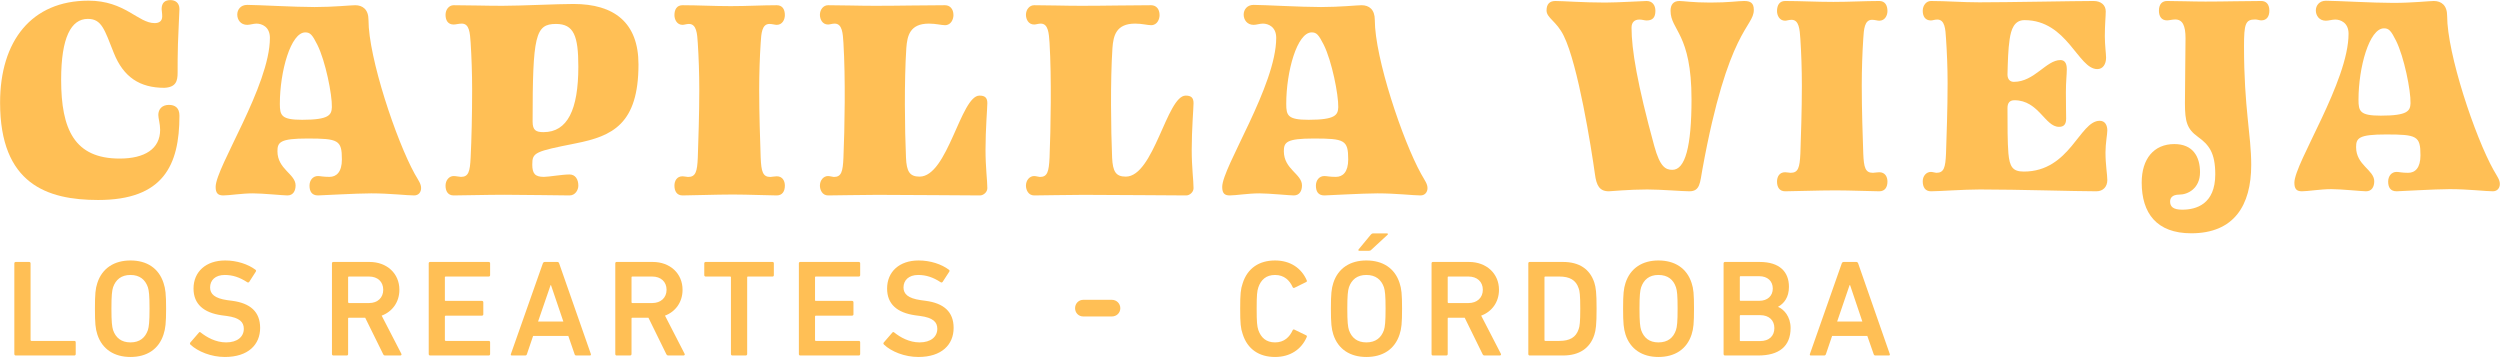 <?xml version="1.0" encoding="UTF-8"?>
<!DOCTYPE svg PUBLIC "-//W3C//DTD SVG 1.1//EN" "http://www.w3.org/Graphics/SVG/1.1/DTD/svg11.dtd">
<svg version="1.2" width="301.77mm" height="43.11mm" viewBox="13 1737 30177 4311" preserveAspectRatio="xMidYMid" fill-rule="evenodd" stroke-width="28.222" stroke-linejoin="round" xmlns="http://www.w3.org/2000/svg" xmlns:ooo="http://xml.openoffice.org/svg/export" xmlns:xlink="http://www.w3.org/1999/xlink" xmlns:presentation="http://sun.com/xmlns/staroffice/presentation" xmlns:smil="http://www.w3.org/2001/SMIL20/" xmlns:anim="urn:oasis:names:tc:opendocument:xmlns:animation:1.0" xmlns:svg="urn:oasis:names:tc:opendocument:xmlns:svg-compatible:1.0" xml:space="preserve">
 <defs class="EmbeddedBulletChars">
  <g id="bullet-char-template-57356" transform="scale(0,-0)">
   <path d="M 580,1141 L 1163,571 580,0 -4,571 580,1141 Z"/>
  </g>
  <g id="bullet-char-template-57354" transform="scale(0,-0)">
   <path d="M 8,1128 L 1137,1128 1137,0 8,0 8,1128 Z"/>
  </g>
  <g id="bullet-char-template-10146" transform="scale(0,-0)">
   <path d="M 174,0 L 602,739 174,1481 1456,739 174,0 Z M 1358,739 L 309,1346 659,739 1358,739 Z"/>
  </g>
  <g id="bullet-char-template-10132" transform="scale(0,-0)">
   <path d="M 2015,739 L 1276,0 717,0 1260,543 174,543 174,936 1260,936 717,1481 1274,1481 2015,739 Z"/>
  </g>
  <g id="bullet-char-template-10007" transform="scale(0,-0)">
   <path d="M 0,-2 C -7,14 -16,27 -25,37 L 356,567 C 262,823 215,952 215,954 215,979 228,992 255,992 264,992 276,990 289,987 310,991 331,999 354,1012 L 381,999 492,748 772,1049 836,1024 860,1049 C 881,1039 901,1025 922,1006 886,937 835,863 770,784 769,783 710,716 594,584 L 774,223 C 774,196 753,168 711,139 L 727,119 C 717,90 699,76 672,76 641,76 570,178 457,381 L 164,-76 C 142,-110 111,-127 72,-127 30,-127 9,-110 8,-76 1,-67 -2,-52 -2,-32 -2,-23 -1,-13 0,-2 Z"/>
  </g>
  <g id="bullet-char-template-10004" transform="scale(0,-0)">
   <path d="M 285,-33 C 182,-33 111,30 74,156 52,228 41,333 41,471 41,549 55,616 82,672 116,743 169,778 240,778 293,778 328,747 346,684 L 369,508 C 377,444 397,411 428,410 L 1163,1116 C 1174,1127 1196,1133 1229,1133 1271,1133 1292,1118 1292,1087 L 1292,965 C 1292,929 1282,901 1262,881 L 442,47 C 390,-6 338,-33 285,-33 Z"/>
  </g>
  <g id="bullet-char-template-9679" transform="scale(0,-0)">
   <path d="M 813,0 C 632,0 489,54 383,161 276,268 223,411 223,592 223,773 276,916 383,1023 489,1130 632,1184 813,1184 992,1184 1136,1130 1245,1023 1353,916 1407,772 1407,592 1407,412 1353,268 1245,161 1136,54 992,0 813,0 Z"/>
  </g>
  <g id="bullet-char-template-8226" transform="scale(0,-0)">
   <path d="M 346,457 C 273,457 209,483 155,535 101,586 74,649 74,723 74,796 101,859 155,911 209,963 273,989 346,989 419,989 480,963 531,910 582,859 608,796 608,723 608,648 583,586 532,535 482,483 420,457 346,457 Z"/>
  </g>
  <g id="bullet-char-template-8211" transform="scale(0,-0)">
   <path d="M -4,459 L 1135,459 1135,606 -4,606 -4,459 Z"/>
  </g>
  <g id="bullet-char-template-61548" transform="scale(0,-0)">
   <path d="M 173,740 C 173,903 231,1043 346,1159 462,1274 601,1332 765,1332 928,1332 1067,1274 1183,1159 1299,1043 1357,903 1357,740 1357,577 1299,437 1183,322 1067,206 928,148 765,148 601,148 462,206 346,322 231,437 173,577 173,740 Z"/>
  </g>
 </defs>
 <g class="Page">
  <g class="com.sun.star.drawing.ClosedBezierShape">
   <g id="id3">
    <rect class="BoundingBox" stroke="none" fill="none" x="13" y="1737" width="2167" height="2416"/>
    <path fill="rgb(255,191,85)" stroke="none" d="M 1198,4151 C 580,4151 14,3957 14,2976 14,2231 394,1745 1081,1745 1522,1745 1679,2016 1880,2016 1931,2016 1971,1994 1971,1935 1971,1898 1964,1858 1964,1847 1964,1770 2004,1738 2070,1738 2128,1738 2179,1770 2179,1847 2179,1887 2165,2118 2161,2268 2157,2388 2157,2523 2157,2615 2157,2717 2136,2790 1997,2797 1701,2797 1504,2669 1387,2377 1274,2093 1241,1965 1073,1965 872,1965 751,2188 751,2699 751,3300 912,3651 1457,3651 1760,3651 1946,3534 1946,3304 1946,3231 1924,3165 1924,3125 1924,3056 1968,3003 2052,3003 2125,3003 2179,3038 2179,3133 2179,3735 1982,4151 1198,4151 Z"/>
   </g>
  </g>
  <g class="com.sun.star.drawing.ClosedBezierShape">
   <g id="id4">
    <rect class="BoundingBox" stroke="none" fill="none" x="2615" y="1795" width="2482" height="2303"/>
    <path fill="rgb(255,191,85)" stroke="none" d="M 3661,3183 C 3986,3183 4015,3124 4019,3031 4023,2880 3942,2475 3844,2278 3782,2154 3756,2128 3698,2128 3523,2128 3391,2599 3391,2990 3391,3132 3410,3183 3661,3183 Z M 2709,4096 C 2646,4096 2616,4071 2616,3993 2616,3756 3271,2771 3271,2194 3271,2059 3172,2022 3110,2022 3074,2022 3030,2037 2997,2037 2917,2037 2877,1975 2877,1913 2877,1854 2917,1796 2997,1796 3121,1796 3567,1822 3811,1822 4037,1822 4249,1800 4300,1800 4391,1800 4461,1851 4461,1978 4461,2435 4797,3434 5019,3836 5067,3920 5096,3956 5096,4008 5096,4055 5067,4096 5012,4096 4924,4096 4716,4071 4494,4071 4311,4071 3891,4096 3851,4096 3775,4096 3749,4044 3749,3978 3749,3913 3789,3862 3851,3862 3880,3862 3913,3872 3990,3872 4074,3872 4140,3814 4140,3661 4140,3427 4096,3409 3723,3409 3395,3409 3362,3453 3362,3562 3362,3781 3581,3836 3581,3975 3581,4040 3552,4096 3483,4096 3431,4096 3183,4071 3066,4071 2931,4071 2782,4096 2709,4096 Z"/>
   </g>
  </g>
  <g class="com.sun.star.drawing.ClosedBezierShape">
   <g id="id5">
    <rect class="BoundingBox" stroke="none" fill="none" x="5390" y="1784" width="2331" height="2314"/>
    <path fill="rgb(255,191,85)" stroke="none" d="M 6724,2026 C 6475,2026 6442,2165 6442,3205 6442,3310 6483,3332 6574,3332 6863,3332 6994,3062 6994,2541 6994,2168 6939,2026 6724,2026 Z M 5391,3978 C 5391,3913 5434,3862 5489,3862 5515,3862 5562,3872 5577,3872 5668,3872 5686,3810 5694,3639 5705,3420 5712,3121 5712,2818 5712,2621 5705,2424 5694,2252 5686,2135 5679,2022 5588,2022 5551,2022 5515,2033 5489,2033 5420,2033 5391,1982 5391,1916 5391,1851 5434,1800 5489,1800 5679,1800 5865,1807 6077,1807 6300,1807 6735,1785 6936,1785 7425,1785 7720,2008 7720,2515 7720,3237 7403,3380 6965,3467 6467,3566 6438,3577 6438,3723 6438,3832 6471,3872 6578,3872 6636,3872 6797,3843 6888,3843 6958,3843 6994,3902 6994,3978 6994,4029 6958,4096 6888,4096 6753,4096 6365,4088 6102,4088 5891,4088 5595,4096 5489,4096 5420,4096 5391,4044 5391,3978 Z"/>
   </g>
  </g>
  <g class="com.sun.star.drawing.ClosedBezierShape">
   <g id="id6">
    <rect class="BoundingBox" stroke="none" fill="none" x="8153" y="1799" width="1335" height="2299"/>
    <path fill="rgb(255,191,85)" stroke="none" d="M 9389,1800 C 9458,1800 9487,1851 9487,1920 9487,1971 9458,2037 9389,2037 9367,2037 9334,2026 9301,2026 9210,2026 9202,2139 9195,2256 9184,2424 9177,2621 9177,2818 9177,3121 9188,3424 9195,3639 9202,3810 9221,3873 9312,3873 9327,3873 9363,3865 9389,3865 9458,3865 9487,3920 9487,3978 9487,4044 9458,4096 9389,4096 9297,4096 9042,4085 8859,4085 8655,4085 8356,4096 8252,4096 8183,4096 8154,4044 8154,3978 8154,3920 8183,3865 8252,3865 8271,3865 8307,3873 8318,3873 8410,3873 8429,3810 8436,3639 8443,3424 8454,3121 8454,2822 8454,2625 8447,2427 8436,2260 8429,2143 8421,2026 8329,2026 8300,2026 8271,2037 8252,2037 8183,2037 8154,1971 8154,1920 8154,1851 8183,1800 8252,1800 8440,1800 8626,1811 8834,1811 9035,1811 9210,1800 9389,1800 Z"/>
   </g>
  </g>
  <g class="com.sun.star.drawing.ClosedBezierShape">
   <g id="id7">
    <rect class="BoundingBox" stroke="none" fill="none" x="9909" y="1799" width="2023" height="2299"/>
    <path fill="rgb(255,191,85)" stroke="none" d="M 11226,2022 C 10996,2022 10964,2168 10953,2318 10927,2716 10934,3303 10949,3639 10956,3807 10993,3869 11113,3869 11453,3869 11610,2891 11836,2891 11898,2891 11931,2913 11931,2982 11931,3040 11909,3296 11909,3544 11909,3763 11931,3916 11931,4008 11931,4060 11880,4096 11843,4096 11628,4096 11022,4089 10602,4089 10401,4089 10107,4096 10008,4096 9939,4096 9910,4029 9910,3978 9910,3913 9953,3862 10008,3862 10030,3862 10067,3873 10078,3873 10169,3873 10187,3810 10194,3639 10209,3285 10220,2679 10194,2256 10187,2139 10180,2022 10088,2022 10059,2022 10030,2033 10008,2033 9939,2033 9910,1968 9910,1916 9910,1851 9953,1800 10008,1800 10191,1800 10372,1807 10577,1807 10880,1807 11142,1800 11420,1800 11478,1800 11522,1843 11522,1920 11522,1964 11496,2041 11420,2041 11376,2041 11310,2022 11226,2022 Z"/>
   </g>
  </g>
  <g class="com.sun.star.drawing.ClosedBezierShape">
   <g id="id8">
    <rect class="BoundingBox" stroke="none" fill="none" x="12396" y="1799" width="2025" height="2299"/>
    <path fill="rgb(255,191,85)" stroke="none" d="M 13715,2022 C 13485,2022 13452,2168 13441,2318 13415,2716 13423,3303 13437,3639 13445,3807 13481,3869 13602,3869 13941,3869 14098,2891 14325,2891 14387,2891 14420,2913 14420,2982 14420,3040 14398,3296 14398,3544 14398,3763 14420,3916 14420,4008 14420,4060 14369,4096 14333,4096 14116,4096 13510,4089 13091,4089 12890,4089 12594,4096 12496,4096 12426,4096 12397,4029 12397,3978 12397,3913 12441,3862 12496,3862 12518,3862 12554,3873 12565,3873 12656,3873 12674,3810 12682,3639 12696,3285 12707,2679 12682,2256 12674,2139 12667,2022 12576,2022 12547,2022 12518,2033 12496,2033 12426,2033 12397,1968 12397,1916 12397,1851 12441,1800 12496,1800 12678,1800 12861,1807 13065,1807 13368,1807 13631,1800 13908,1800 13967,1800 14010,1843 14010,1920 14010,1964 13985,2041 13908,2041 13864,2041 13799,2022 13715,2022 Z"/>
   </g>
  </g>
  <g class="com.sun.star.drawing.ClosedBezierShape">
   <g id="id9">
    <rect class="BoundingBox" stroke="none" fill="none" x="14765" y="1795" width="2481" height="2303"/>
    <path fill="rgb(255,191,85)" stroke="none" d="M 15809,3183 C 16134,3183 16163,3124 16167,3031 16170,2880 16090,2475 15992,2278 15929,2154 15904,2128 15846,2128 15670,2128 15539,2599 15539,2990 15539,3132 15557,3183 15809,3183 Z M 14857,4096 C 14795,4096 14766,4071 14766,3993 14766,3756 15418,2771 15418,2194 15418,2059 15320,2022 15258,2022 15221,2022 15178,2037 15145,2037 15066,2037 15025,1975 15025,1913 15025,1854 15066,1796 15145,1796 15269,1796 15714,1822 15959,1822 16185,1822 16397,1800 16448,1800 16539,1800 16608,1851 16608,1978 16608,2435 16944,3434 17167,3836 17214,3920 17244,3956 17244,4008 17244,4055 17214,4096 17160,4096 17072,4096 16864,4071 16641,4071 16459,4071 16039,4096 15999,4096 15922,4096 15897,4044 15897,3978 15897,3913 15937,3862 15999,3862 16028,3862 16061,3872 16138,3872 16222,3872 16287,3814 16287,3661 16287,3427 16243,3409 15871,3409 15543,3409 15510,3453 15510,3562 15510,3781 15729,3836 15729,3975 15729,4040 15700,4096 15630,4096 15579,4096 15331,4071 15214,4071 15081,4071 14930,4096 14857,4096 Z"/>
   </g>
  </g>
  <g class="com.sun.star.drawing.ClosedBezierShape">
   <g id="id10">
    <rect class="BoundingBox" stroke="none" fill="none" x="18681" y="1748" width="2504" height="2300"/>
    <path fill="rgb(255,191,85)" stroke="none" d="M 20178,1867 C 20178,1794 20211,1749 20285,1749 20332,1749 20445,1768 20657,1768 20887,1768 20989,1749 21066,1749 21142,1749 21183,1772 21183,1856 21183,2068 20872,2075 20562,3783 20533,3940 20536,4046 20405,4046 20321,4046 20061,4024 19897,4024 19674,4024 19462,4046 19433,4046 19320,4046 19283,3976 19265,3838 19221,3520 19061,2517 18889,2170 18802,1991 18681,1955 18681,1863 18681,1787 18718,1749 18787,1749 18878,1749 19127,1768 19389,1768 19532,1768 19857,1749 19889,1749 19959,1749 19995,1801 19995,1867 19995,1951 19959,1984 19889,1984 19864,1984 19835,1973 19802,1973 19743,1973 19707,2006 19707,2071 19707,2334 19776,2750 19981,3498 20050,3750 20116,3787 20200,3787 20354,3787 20431,3509 20431,2936 20431,2137 20178,2104 20178,1867 Z"/>
   </g>
  </g>
  <g class="com.sun.star.drawing.ClosedBezierShape">
   <g id="id11">
    <rect class="BoundingBox" stroke="none" fill="none" x="21463" y="1748" width="1335" height="2300"/>
    <path fill="rgb(255,191,85)" stroke="none" d="M 22697,1749 C 22767,1749 22796,1801 22796,1871 22796,1922 22767,1987 22697,1987 22676,1987 22643,1976 22610,1976 22519,1976 22511,2090 22504,2206 22493,2374 22486,2571 22486,2769 22486,3071 22497,3374 22504,3589 22511,3761 22529,3823 22621,3823 22635,3823 22672,3816 22697,3816 22767,3816 22796,3870 22796,3929 22796,3995 22767,4046 22697,4046 22606,4046 22351,4035 22168,4035 21964,4035 21664,4046 21561,4046 21492,4046 21463,3995 21463,3929 21463,3870 21492,3816 21561,3816 21579,3816 21616,3823 21627,3823 21719,3823 21737,3761 21745,3589 21752,3374 21763,3071 21763,2772 21763,2575 21756,2378 21745,2210 21737,2093 21730,1976 21638,1976 21609,1976 21579,1987 21561,1987 21492,1987 21463,1922 21463,1871 21463,1801 21492,1749 21561,1749 21748,1749 21935,1760 22143,1760 22343,1760 22519,1749 22697,1749 Z"/>
   </g>
  </g>
  <g class="com.sun.star.drawing.ClosedBezierShape">
   <g id="id12">
    <rect class="BoundingBox" stroke="none" fill="none" x="23222" y="1748" width="2230" height="2300"/>
    <path fill="rgb(255,191,85)" stroke="none" d="M 23386,3823 C 23478,3823 23496,3761 23503,3589 23510,3367 23522,3057 23522,2739 23522,2553 23514,2363 23503,2203 23496,2086 23489,1973 23397,1973 23368,1973 23339,1984 23321,1984 23251,1984 23222,1933 23222,1867 23222,1801 23266,1749 23321,1749 23510,1749 23694,1765 23906,1765 24252,1765 25066,1749 25285,1749 25373,1749 25431,1798 25431,1874 25431,1933 25420,2035 25420,2174 25420,2279 25435,2389 25435,2433 25435,2509 25399,2571 25329,2571 25096,2571 24968,1980 24450,1980 24325,1980 24289,2093 24271,2210 24252,2338 24249,2487 24245,2637 24245,2692 24274,2725 24322,2725 24570,2725 24712,2462 24884,2462 24928,2462 24961,2491 24961,2571 24961,2641 24950,2717 24950,2849 24950,3031 24953,3104 24953,3170 24953,3254 24909,3268 24866,3268 24698,3268 24621,2947 24329,2947 24267,2947 24245,2984 24245,3042 24245,3246 24245,3458 24256,3589 24271,3750 24307,3808 24442,3808 25001,3808 25114,3195 25358,3195 25424,3195 25450,3250 25450,3312 25450,3356 25428,3469 25428,3575 25428,3732 25450,3841 25450,3911 25450,3991 25399,4046 25318,4046 25055,4046 24384,4024 23913,4024 23712,4024 23419,4046 23321,4046 23251,4046 23222,3995 23222,3925 23222,3860 23266,3812 23321,3812 23339,3812 23375,3823 23386,3823 Z"/>
   </g>
  </g>
  <g class="com.sun.star.drawing.ClosedBezierShape">
   <g id="id13">
    <rect class="BoundingBox" stroke="none" fill="none" x="25865" y="1748" width="1543" height="2807"/>
    <path fill="rgb(255,191,85)" stroke="none" d="M 27235,1972 C 27118,1972 27100,2023 27100,2297 27100,3046 27187,3360 27187,3728 27187,4217 26979,4553 26463,4553 26044,4553 25865,4309 25865,3940 25865,3655 26011,3476 26259,3476 26482,3476 26569,3626 26569,3816 26569,4013 26420,4086 26321,4086 26226,4086 26208,4133 26208,4170 26208,4228 26241,4268 26354,4268 26522,4268 26753,4203 26753,3841 26753,3578 26675,3484 26544,3389 26412,3294 26387,3206 26387,2984 26387,2809 26394,2315 26394,2198 26394,2045 26358,1972 26270,1972 26234,1972 26197,1983 26171,1983 26102,1983 26073,1932 26073,1866 26073,1782 26117,1749 26171,1749 26321,1749 26467,1756 26635,1756 26877,1756 27089,1749 27308,1749 27362,1749 27406,1782 27406,1866 27406,1932 27377,1983 27308,1983 27289,1983 27260,1972 27235,1972 Z"/>
   </g>
  </g>
  <g class="com.sun.star.drawing.ClosedBezierShape">
   <g id="id14">
    <rect class="BoundingBox" stroke="none" fill="none" x="27708" y="1745" width="2482" height="2303"/>
    <path fill="rgb(255,191,85)" stroke="none" d="M 28752,3133 C 29077,3133 29106,3075 29110,2984 29114,2831 29033,2425 28935,2228 28873,2104 28847,2079 28789,2079 28613,2079 28482,2550 28482,2940 28482,3082 28500,3133 28752,3133 Z M 27799,4046 C 27737,4046 27708,4020 27708,3943 27708,3706 28362,2721 28362,2144 28362,2009 28263,1973 28201,1973 28165,1973 28121,1987 28088,1987 28008,1987 27967,1925 27967,1863 27967,1805 28008,1746 28088,1746 28212,1746 28657,1772 28902,1772 29128,1772 29340,1749 29391,1749 29482,1749 29552,1801 29552,1929 29552,2385 29887,3385 30111,3787 30158,3870 30188,3907 30188,3958 30188,4006 30158,4046 30104,4046 30016,4046 29807,4020 29584,4020 29402,4020 28982,4046 28942,4046 28865,4046 28840,3995 28840,3929 28840,3863 28880,3812 28942,3812 28971,3812 29004,3823 29081,3823 29165,3823 29230,3765 29230,3611 29230,3378 29187,3360 28814,3360 28486,3360 28453,3403 28453,3513 28453,3732 28672,3787 28672,3925 28672,3991 28643,4046 28573,4046 28522,4046 28274,4020 28157,4020 28022,4020 27873,4046 27799,4046 Z"/>
   </g>
  </g>
  <g class="com.sun.star.drawing.ClosedBezierShape">
   <g id="id15">
    <rect class="BoundingBox" stroke="none" fill="none" x="185" y="4899" width="744" height="1130"/>
    <path fill="rgb(255,191,85)" stroke="none" d="M 186,4915 C 186,4906 193,4899 203,4899 L 366,4899 C 375,4899 382,4906 382,4915 L 382,5841 C 382,5848 386,5852 392,5852 L 910,5852 C 921,5852 927,5858 927,5869 L 927,6010 C 927,6021 921,6028 910,6028 L 203,6028 C 193,6028 186,6021 186,6010 L 186,4915 Z"/>
   </g>
  </g>
  <g class="com.sun.star.drawing.ClosedBezierShape">
   <g id="id16">
    <rect class="BoundingBox" stroke="none" fill="none" x="1158" y="4880" width="861" height="1168"/>
    <path fill="rgb(255,191,85)" stroke="none" d="M 1798,5722 C 1811,5680 1818,5622 1818,5462 1818,5302 1811,5245 1798,5204 1766,5113 1700,5056 1588,5056 1476,5056 1410,5113 1378,5204 1365,5245 1358,5302 1358,5462 1358,5622 1365,5680 1378,5722 1410,5813 1476,5870 1588,5870 1700,5870 1766,5813 1798,5722 Z M 1188,5774 C 1165,5702 1159,5640 1159,5462 1159,5285 1165,5222 1188,5153 1246,4973 1394,4881 1588,4881 1784,4881 1929,4973 1987,5153 2010,5222 2018,5285 2018,5462 2018,5640 2010,5702 1987,5774 1929,5954 1784,6046 1588,6046 1394,6046 1246,5954 1188,5774 Z"/>
   </g>
  </g>
  <g class="com.sun.star.drawing.ClosedBezierShape">
   <g id="id17">
    <rect class="BoundingBox" stroke="none" fill="none" x="2305" y="4880" width="849" height="1168"/>
    <path fill="rgb(255,191,85)" stroke="none" d="M 2312,5897 C 2306,5890 2303,5880 2310,5872 L 2413,5753 C 2419,5743 2429,5743 2435,5750 2509,5808 2616,5870 2743,5870 2878,5870 2956,5802 2956,5706 2956,5625 2906,5572 2750,5551 L 2689,5543 C 2472,5512 2349,5408 2349,5220 2349,5017 2499,4881 2731,4881 2873,4881 3007,4926 3097,4993 3105,5000 3106,5006 3100,5017 L 3021,5140 C 3014,5148 3006,5149 2998,5144 2906,5084 2821,5056 2726,5056 2611,5056 2549,5120 2549,5207 2549,5285 2603,5338 2756,5360 L 2817,5368 C 3034,5397 3153,5500 3153,5695 3153,5897 3009,6046 2727,6046 2562,6046 2401,5980 2312,5897 Z"/>
   </g>
  </g>
  <g class="com.sun.star.drawing.ClosedBezierShape">
   <g id="id18">
    <rect class="BoundingBox" stroke="none" fill="none" x="4019" y="4899" width="843" height="1130"/>
    <path fill="rgb(255,191,85)" stroke="none" d="M 4639,5235 C 4639,5137 4571,5075 4468,5075 L 4226,5075 C 4219,5075 4215,5077 4215,5084 L 4215,5384 C 4215,5391 4219,5395 4226,5395 L 4468,5395 C 4571,5395 4639,5331 4639,5235 Z M 4662,6028 C 4649,6028 4642,6022 4637,6010 L 4421,5572 4226,5572 C 4219,5572 4215,5574 4215,5581 L 4215,6010 C 4215,6021 4209,6028 4199,6028 L 4037,6028 C 4026,6028 4020,6021 4020,6010 L 4020,4915 C 4020,4906 4026,4899 4037,4899 L 4474,4899 C 4682,4899 4834,5037 4834,5235 4834,5383 4749,5499 4620,5547 L 4857,6006 C 4864,6017 4857,6028 4846,6028 L 4662,6028 Z"/>
   </g>
  </g>
  <g class="com.sun.star.drawing.ClosedBezierShape">
   <g id="id19">
    <rect class="BoundingBox" stroke="none" fill="none" x="5187" y="4899" width="744" height="1130"/>
    <path fill="rgb(255,191,85)" stroke="none" d="M 5188,4915 C 5188,4906 5194,4899 5205,4899 L 5912,4899 C 5923,4899 5929,4906 5929,4915 L 5929,5058 C 5929,5068 5923,5075 5912,5075 L 5394,5075 C 5387,5075 5383,5077 5383,5084 L 5383,5360 C 5383,5367 5387,5369 5394,5369 L 5831,5369 C 5841,5369 5847,5376 5847,5387 L 5847,5531 C 5847,5540 5841,5547 5831,5547 L 5394,5547 C 5387,5547 5383,5551 5383,5557 L 5383,5841 C 5383,5848 5387,5852 5394,5852 L 5912,5852 C 5923,5852 5929,5858 5929,5869 L 5929,6010 C 5929,6021 5923,6028 5912,6028 L 5205,6028 C 5194,6028 5188,6021 5188,6010 L 5188,4915 Z"/>
   </g>
  </g>
  <g class="com.sun.star.drawing.ClosedBezierShape">
   <g id="id20">
    <rect class="BoundingBox" stroke="none" fill="none" x="6178" y="4899" width="969" height="1130"/>
    <path fill="rgb(255,191,85)" stroke="none" d="M 6813,5618 L 6664,5179 6659,5179 6508,5618 6813,5618 Z M 6566,4915 C 6570,4906 6577,4899 6589,4899 L 6741,4899 C 6752,4899 6759,4906 6762,4915 L 7145,6010 C 7148,6021 7145,6028 7132,6028 L 6969,6028 C 6957,6028 6951,6022 6948,6010 L 6873,5792 6448,5792 6374,6010 C 6371,6022 6364,6028 6352,6028 L 6192,6028 C 6180,6028 6176,6021 6180,6010 L 6566,4915 Z"/>
   </g>
  </g>
  <g class="com.sun.star.drawing.ClosedBezierShape">
   <g id="id21">
    <rect class="BoundingBox" stroke="none" fill="none" x="7439" y="4899" width="841" height="1130"/>
    <path fill="rgb(255,191,85)" stroke="none" d="M 8059,5235 C 8059,5137 7989,5075 7886,5075 L 7646,5075 C 7639,5075 7636,5077 7636,5084 L 7636,5384 C 7636,5391 7639,5395 7646,5395 L 7886,5395 C 7989,5395 8059,5331 8059,5235 Z M 8081,6028 C 8067,6028 8061,6022 8055,6010 L 7840,5572 7646,5572 C 7639,5572 7636,5574 7636,5581 L 7636,6010 C 7636,6021 7629,6028 7618,6028 L 7455,6028 C 7446,6028 7440,6021 7440,6010 L 7440,4915 C 7440,4906 7446,4899 7455,4899 L 7893,4899 C 8100,4899 8252,5037 8252,5235 8252,5383 8168,5499 8040,5547 L 8276,6006 C 8283,6017 8276,6028 8264,6028 L 8081,6028 Z"/>
   </g>
  </g>
  <g class="com.sun.star.drawing.ClosedBezierShape">
   <g id="id22">
    <rect class="BoundingBox" stroke="none" fill="none" x="8513" y="4899" width="843" height="1130"/>
    <path fill="rgb(255,191,85)" stroke="none" d="M 8852,6028 C 8843,6028 8836,6021 8836,6010 L 8836,5084 C 8836,5077 8832,5075 8826,5075 L 8531,5075 C 8521,5075 8514,5068 8514,5058 L 8514,4915 C 8514,4906 8521,4899 8531,4899 L 9339,4899 C 9348,4899 9354,4906 9354,4915 L 9354,5058 C 9354,5068 9348,5075 9339,5075 L 9041,5075 C 9035,5075 9032,5077 9032,5084 L 9032,6010 C 9032,6021 9025,6028 9015,6028 L 8852,6028 Z"/>
   </g>
  </g>
  <g class="com.sun.star.drawing.ClosedBezierShape">
   <g id="id23">
    <rect class="BoundingBox" stroke="none" fill="none" x="9655" y="4899" width="742" height="1130"/>
    <path fill="rgb(255,191,85)" stroke="none" d="M 9656,4915 C 9656,4906 9662,4899 9672,4899 L 10380,4899 C 10389,4899 10396,4906 10396,4915 L 10396,5058 C 10396,5068 10389,5075 10380,5075 L 9861,5075 C 9854,5075 9851,5077 9851,5084 L 9851,5360 C 9851,5367 9854,5369 9861,5369 L 10298,5369 C 10309,5369 10315,5376 10315,5387 L 10315,5531 C 10315,5540 10309,5547 10298,5547 L 9861,5547 C 9854,5547 9851,5551 9851,5557 L 9851,5841 C 9851,5848 9854,5852 9861,5852 L 10380,5852 C 10389,5852 10396,5858 10396,5869 L 10396,6010 C 10396,6021 10389,6028 10380,6028 L 9672,6028 C 9662,6028 9656,6021 9656,6010 L 9656,4915 Z"/>
   </g>
  </g>
  <g class="com.sun.star.drawing.ClosedBezierShape">
   <g id="id24">
    <rect class="BoundingBox" stroke="none" fill="none" x="10676" y="4880" width="850" height="1168"/>
    <path fill="rgb(255,191,85)" stroke="none" d="M 10684,5897 C 10677,5890 10673,5880 10680,5872 L 10783,5753 C 10790,5743 10800,5743 10807,5750 10879,5808 10988,5870 11113,5870 11249,5870 11327,5802 11327,5706 11327,5625 11277,5572 11120,5551 L 11060,5543 C 10842,5512 10721,5408 10721,5220 10721,5017 10869,4881 11101,4881 11244,4881 11378,4926 11467,4993 11475,5000 11478,5006 11471,5017 L 11391,5140 C 11384,5148 11376,5149 11368,5144 11277,5084 11191,5056 11096,5056 10982,5056 10919,5120 10919,5207 10919,5285 10973,5338 11127,5360 L 11186,5368 C 11405,5397 11524,5500 11524,5695 11524,5897 11380,6046 11099,6046 10932,6046 10771,5980 10684,5897 Z"/>
   </g>
  </g>
  <g class="com.sun.star.drawing.ClosedBezierShape">
   <g id="id25">
    <rect class="BoundingBox" stroke="none" fill="none" x="14982" y="4880" width="808" height="1168"/>
    <path fill="rgb(255,191,85)" stroke="none" d="M 14983,5462 C 14983,5284 14989,5227 15013,5157 15071,4973 15214,4881 15404,4881 15587,4881 15723,4973 15787,5122 15790,5130 15787,5140 15778,5142 L 15638,5211 C 15627,5215 15620,5211 15616,5202 15580,5122 15515,5056 15404,5056 15296,5056 15234,5114 15202,5206 15187,5252 15182,5297 15182,5462 15182,5628 15187,5673 15202,5721 15234,5812 15296,5870 15404,5870 15515,5870 15580,5804 15616,5724 15620,5716 15627,5710 15638,5716 L 15778,5784 C 15787,5787 15790,5795 15787,5804 15723,5954 15587,6046 15404,6046 15214,6046 15071,5954 15013,5769 14989,5699 14983,5642 14983,5462 Z"/>
   </g>
  </g>
  <g class="com.sun.star.drawing.ClosedBezierShape">
   <g id="id26">
    <rect class="BoundingBox" stroke="none" fill="none" x="16078" y="4554" width="861" height="1494"/>
    <path fill="rgb(255,191,85)" stroke="none" d="M 16419,4764 C 16410,4764 16406,4756 16412,4748 L 16559,4570 C 16567,4561 16575,4554 16591,4554 L 16755,4554 C 16764,4554 16771,4562 16763,4570 L 16567,4751 C 16555,4763 16549,4764 16537,4764 L 16419,4764 Z M 16718,5722 C 16731,5681 16738,5623 16738,5462 16738,5302 16731,5245 16718,5204 16686,5113 16619,5056 16506,5056 16394,5056 16328,5113 16296,5204 16283,5245 16276,5302 16276,5462 16276,5623 16283,5681 16296,5722 16328,5813 16394,5870 16506,5870 16619,5870 16686,5813 16718,5722 Z M 16107,5774 C 16085,5704 16078,5642 16078,5462 16078,5285 16085,5222 16107,5153 16165,4973 16312,4881 16506,4881 16703,4881 16849,4973 16907,5153 16930,5222 16937,5285 16937,5462 16937,5642 16930,5704 16907,5774 16849,5954 16703,6046 16506,6046 16312,6046 16165,5954 16107,5774 Z"/>
   </g>
  </g>
  <g class="com.sun.star.drawing.ClosedBezierShape">
   <g id="id27">
    <rect class="BoundingBox" stroke="none" fill="none" x="17292" y="4899" width="841" height="1130"/>
    <path fill="rgb(255,191,85)" stroke="none" d="M 17912,5235 C 17912,5137 17842,5075 17739,5075 L 17497,5075 C 17491,5075 17488,5077 17488,5084 L 17488,5384 C 17488,5391 17491,5395 17497,5395 L 17739,5395 C 17842,5395 17912,5331 17912,5235 Z M 17933,6028 C 17920,6028 17914,6022 17908,6010 L 17693,5572 17497,5572 C 17491,5572 17488,5574 17488,5581 L 17488,6010 C 17488,6021 17482,6028 17471,6028 L 17308,6028 C 17299,6028 17293,6021 17293,6010 L 17293,4915 C 17293,4906 17299,4899 17308,4899 L 17746,4899 C 17953,4899 18107,5037 18107,5235 18107,5383 18022,5499 17892,5547 L 18129,6006 C 18136,6017 18129,6028 18117,6028 L 17933,6028 Z"/>
   </g>
  </g>
  <g class="com.sun.star.drawing.ClosedBezierShape">
   <g id="id28">
    <rect class="BoundingBox" stroke="none" fill="none" x="18460" y="4899" width="827" height="1130"/>
    <path fill="rgb(255,191,85)" stroke="none" d="M 18666,5852 L 18835,5852 C 18959,5852 19036,5811 19069,5709 19081,5677 19088,5626 19088,5463 19088,5298 19081,5248 19069,5218 19036,5116 18959,5075 18835,5075 L 18666,5075 C 18659,5075 18656,5077 18656,5084 L 18656,5841 C 18656,5848 18659,5852 18666,5852 Z M 18461,4915 C 18461,4906 18467,4899 18477,4899 L 18881,4899 C 19075,4899 19205,4985 19258,5149 19276,5206 19285,5266 19285,5463 19285,5659 19276,5721 19258,5778 19205,5942 19075,6028 18881,6028 L 18477,6028 C 18467,6028 18461,6021 18461,6010 L 18461,4915 Z"/>
   </g>
  </g>
  <g class="com.sun.star.drawing.ClosedBezierShape">
   <g id="id29">
    <rect class="BoundingBox" stroke="none" fill="none" x="19605" y="4880" width="858" height="1168"/>
    <path fill="rgb(255,191,85)" stroke="none" d="M 20243,5722 C 20257,5680 20263,5622 20263,5462 20263,5302 20257,5245 20243,5204 20212,5113 20146,5056 20031,5056 19920,5056 19855,5113 19823,5204 19810,5245 19803,5302 19803,5462 19803,5622 19810,5680 19823,5722 19855,5813 19920,5870 20031,5870 20146,5870 20212,5813 20243,5722 Z M 19634,5774 C 19612,5702 19605,5640 19605,5462 19605,5285 19612,5222 19634,5153 19692,4973 19839,4881 20031,4881 20228,4881 20374,4973 20432,5153 20455,5222 20461,5285 20461,5462 20461,5640 20455,5702 20432,5774 20374,5954 20228,6046 20031,6046 19839,6046 19692,5954 19634,5774 Z"/>
   </g>
  </g>
  <g class="com.sun.star.drawing.ClosedBezierShape">
   <g id="id30">
    <rect class="BoundingBox" stroke="none" fill="none" x="20818" y="4899" width="811" height="1130"/>
    <path fill="rgb(255,191,85)" stroke="none" d="M 21023,5854 L 21258,5854 C 21369,5854 21431,5792 21431,5697 21431,5605 21369,5541 21258,5541 L 21023,5541 C 21016,5541 21014,5545 21014,5552 L 21014,5845 C 21014,5852 21016,5854 21023,5854 Z M 21249,5368 C 21348,5368 21412,5309 21412,5220 21412,5130 21348,5071 21249,5071 L 21023,5071 C 21016,5071 21014,5075 21014,5081 L 21014,5358 C 21014,5364 21016,5368 21023,5368 L 21249,5368 Z M 20818,4915 C 20818,4906 20825,4899 20834,4899 L 21254,4899 C 21494,4899 21607,5018 21607,5199 21607,5326 21548,5400 21476,5440 L 21476,5442 C 21545,5469 21627,5558 21627,5696 21627,5919 21486,6028 21237,6028 L 20834,6028 C 20825,6028 20818,6021 20818,6010 L 20818,4915 Z"/>
   </g>
  </g>
  <g class="com.sun.star.drawing.ClosedBezierShape">
   <g id="id31">
    <rect class="BoundingBox" stroke="none" fill="none" x="21858" y="4899" width="969" height="1130"/>
    <path fill="rgb(255,191,85)" stroke="none" d="M 22493,5618 L 22345,5179 22339,5179 22189,5618 22493,5618 Z M 22245,4915 C 22249,4906 22256,4899 22268,4899 L 22420,4899 C 22432,4899 22438,4906 22442,4915 L 22824,6010 C 22828,6021 22824,6028 22812,6028 L 22650,6028 C 22639,6028 22633,6022 22629,6010 L 22553,5792 22128,5792 22054,6010 C 22050,6022 22043,6028 22033,6028 L 21871,6028 C 21860,6028 21857,6021 21860,6010 L 22245,4915 Z"/>
   </g>
  </g>
  <g class="com.sun.star.drawing.ClosedBezierShape">
   <g id="id32">
    <rect class="BoundingBox" stroke="none" fill="none" x="12989" y="5356" width="548" height="203"/>
    <path fill="rgb(255,191,85)" stroke="none" d="M 13434,5557 L 13089,5557 C 13033,5557 12990,5514 12990,5457 12990,5401 13033,5356 13089,5356 L 13434,5356 C 13491,5356 13536,5401 13536,5457 13536,5514 13491,5557 13434,5557 Z"/>
   </g>
  </g>
 </g>
</svg>